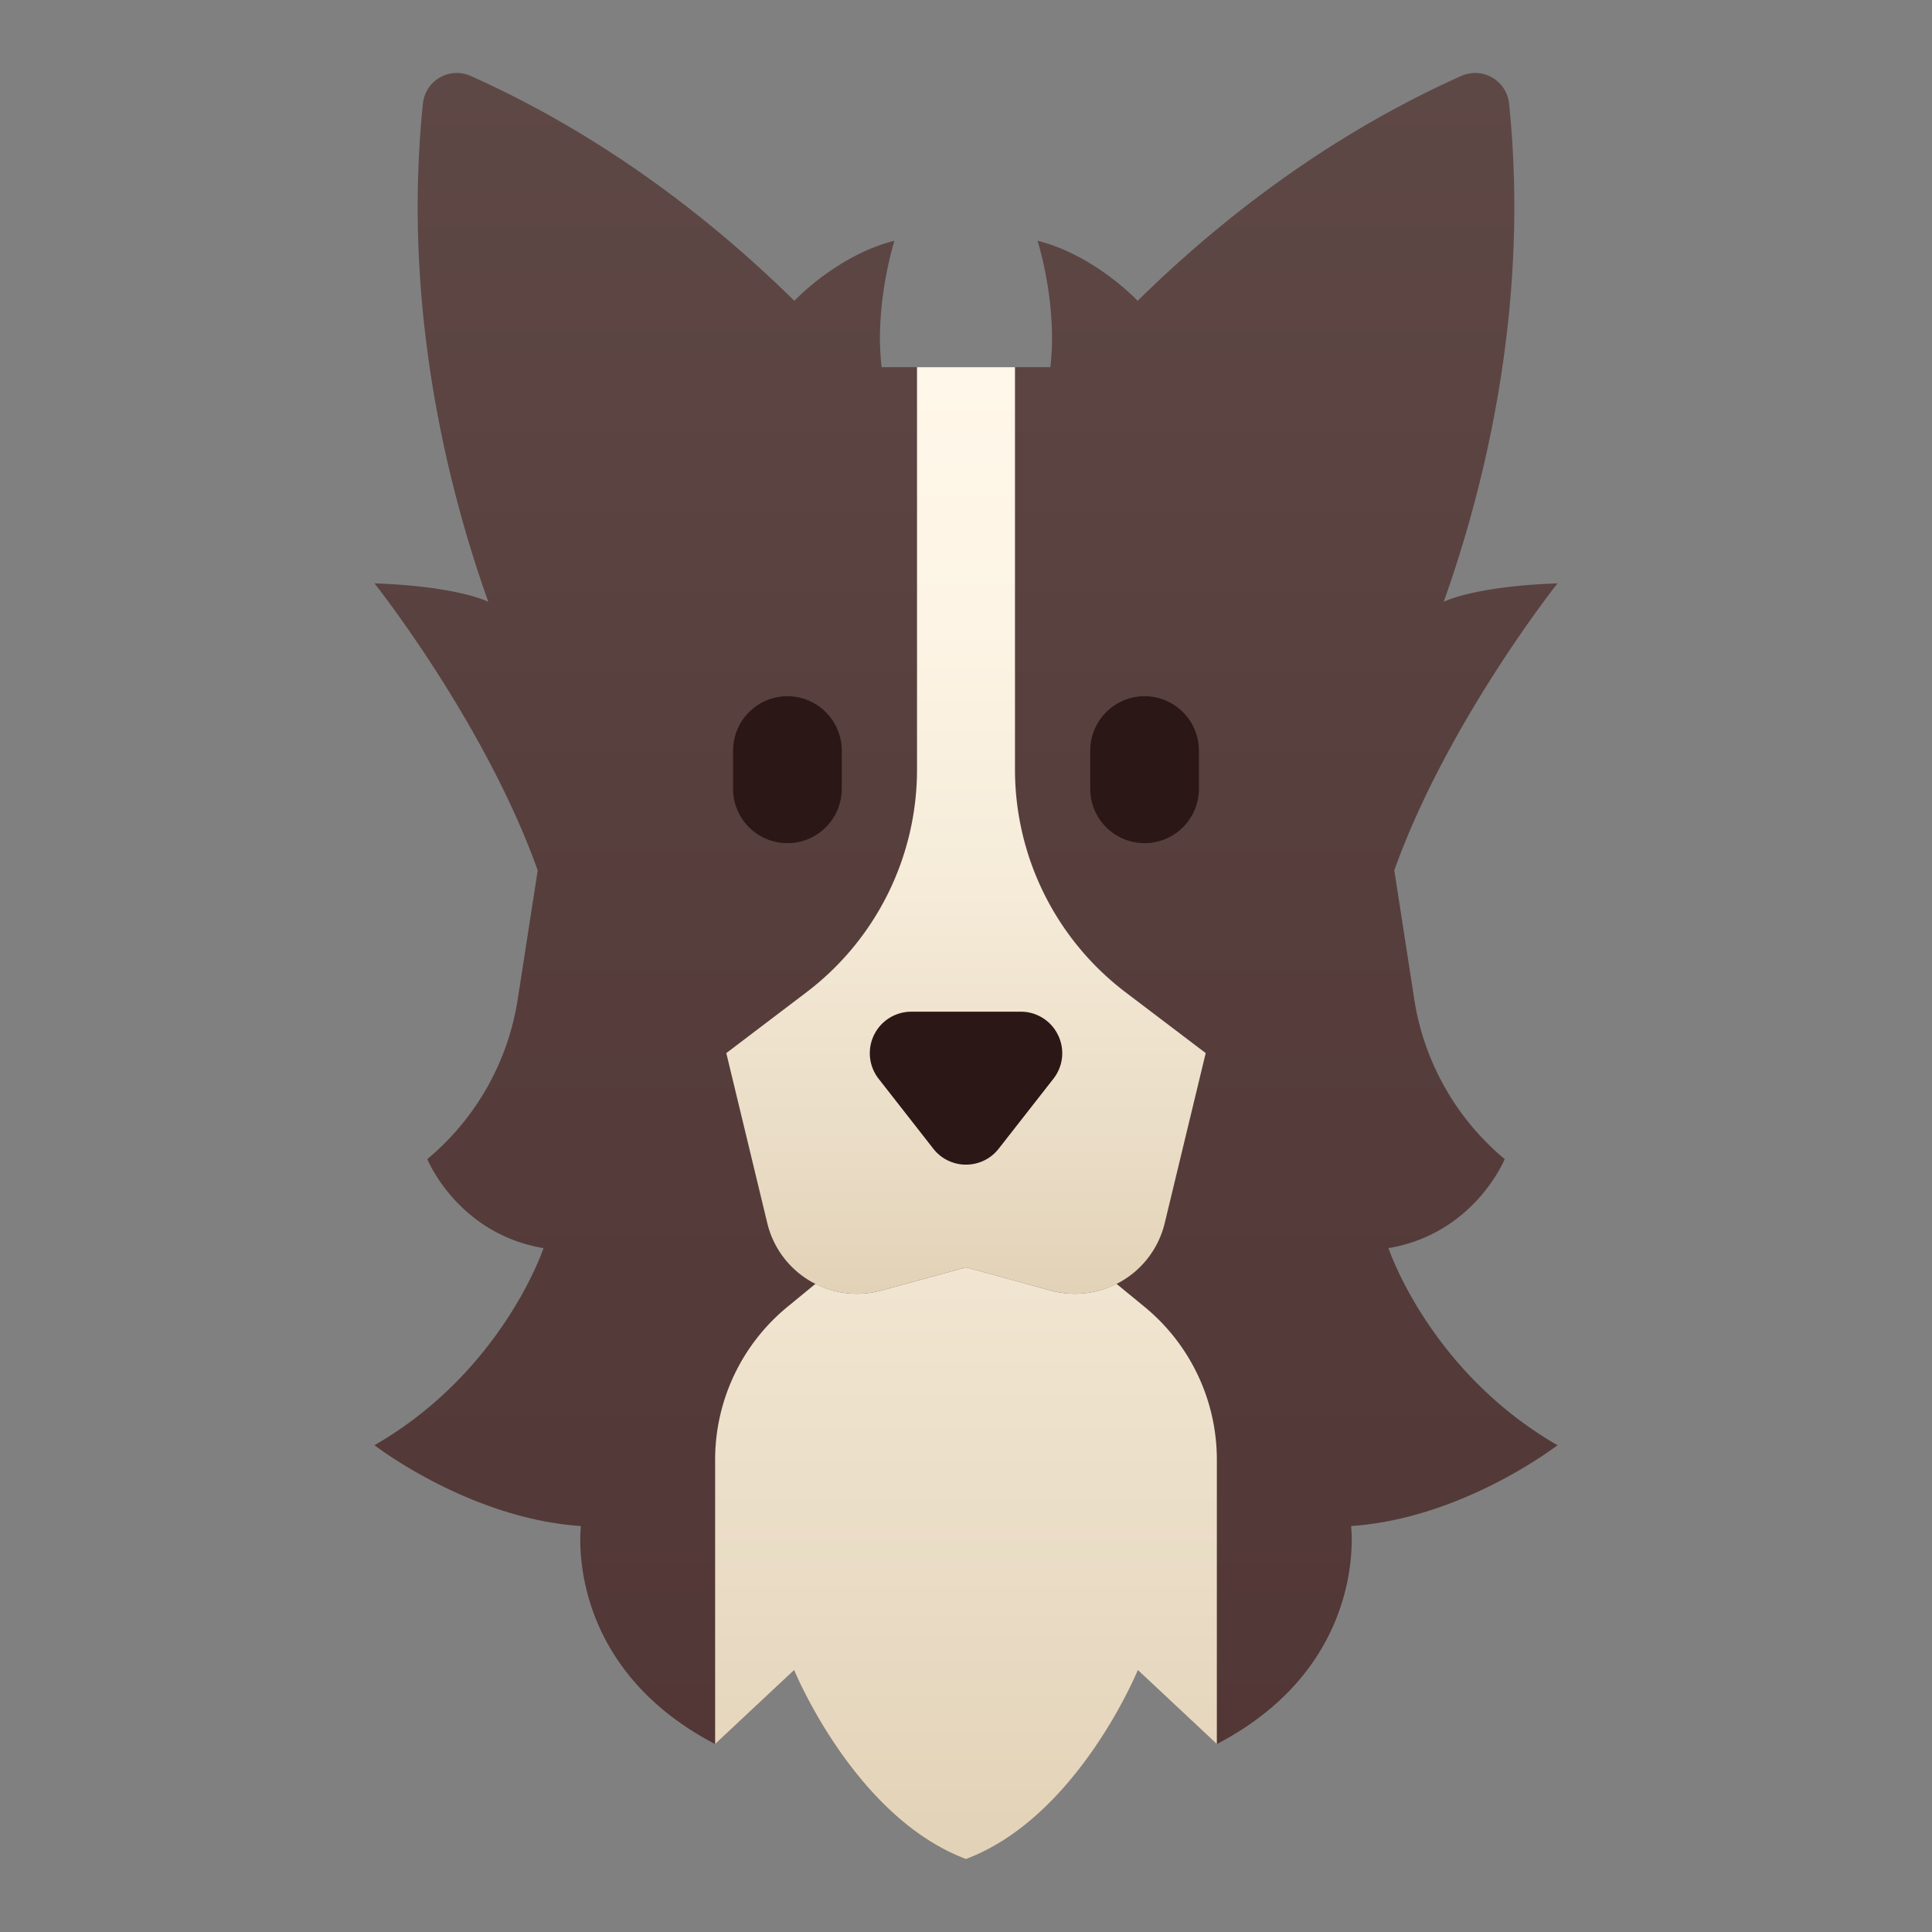 <svg xmlns="http://www.w3.org/2000/svg" xmlns:xlink="http://www.w3.org/1999/xlink" height="512" viewBox="0 0 512 512" width="512"><rect x="0" y="0" width="512" height="512" fill="#808080" stroke="none"/><linearGradient id="linear-gradient" gradientUnits="userSpaceOnUse" x1="256" x2="256" y1="19.325" y2="492.675"><stop offset="0" stop-color="#5e4846"></stop><stop offset=".403" stop-color="#573f3d"></stop><stop offset="1" stop-color="#513635"></stop></linearGradient><linearGradient id="linear-gradient-2" gradientUnits="userSpaceOnUse" x1="256" x2="256" y1="97.305" y2="342.875"><stop offset="0" stop-color="#fff7e9"></stop><stop offset=".279" stop-color="#fdf4e5"></stop><stop offset=".567" stop-color="#f5ebd8"></stop><stop offset=".859" stop-color="#e9dbc4"></stop><stop offset="1" stop-color="#e2d2b7"></stop></linearGradient><linearGradient id="linear-gradient-3" x1="256" x2="256" xlink:href="#linear-gradient-2" y1="19.325" y2="492.675"></linearGradient><g id="Border_collie"><path d="m278.353 97.305c2-16.692-3.4-33.507-3.4-33.507 15.2 3.8 26.532 15.929 26.532 15.929 20.888-20.566 49.658-43.451 85.814-59.62a9.021 9.021 0 0 1 12.614 7.282c5.584 53.977-6.683 102.251-17.314 132.096 0 0 7.754-4.088 30.154-4.888 0 0-29.306 36.941-43.253 76.07l5.298 34.163a68.863 68.863 0 0 0 23.964 42.348s-8.006 19.75-30.8 23.592c0 0 10.79 32.626 44.79 52.226 0 0-24.987 19.374-54.533 21.405h-.165c.378 3.636 2.824 37.743-35.574 57.795l-20.928-19.6s-15.907 38.955-45.553 50.078c-29.647-11.123-45.553-50.077-45.553-50.077l-20.928 19.6c-38.398-20.052-35.952-54.158-35.574-57.795h-.165c-29.546-2.031-54.533-21.405-54.533-21.405 34-19.6 44.79-52.226 44.79-52.226-22.795-3.842-30.8-23.592-30.8-23.592a68.863 68.863 0 0 0 23.964-42.348l5.299-34.163c-13.947-39.13-43.253-76.07-43.253-76.07 22.4.8 30.154 4.888 30.154 4.888-10.631-29.845-22.898-78.119-17.314-132.096a9.021 9.021 0 0 1 12.613-7.283c36.156 16.169 64.927 39.054 85.814 59.62 0 0 11.332-12.129 26.532-15.929 0 0-5.4 16.815-3.4 33.507h44.545" fill="url(#linear-gradient)"></path><path d="m298.305 262.982a74.142 74.142 0 0 1 -29.325-59.064v-106.613h-25.96v106.613a74.14 74.14 0 0 1 -29.326 59.064l-21.216 16.099 10.862 45.071a24.442 24.442 0 0 0 30.214 17.847l22.446-6.145 22.446 6.145a24.441 24.441 0 0 0 30.214-17.848l10.863-45.071z" fill="url(#linear-gradient-2)"></path><path d="m303.337 346.346-7.434-6.104-.024-.007a24.312 24.312 0 0 1 -17.434 1.765l-22.446-6.145-22.446 6.145a24.314 24.314 0 0 1 -17.434-1.766l-.024.007-7.434 6.104a52.387 52.387 0 0 0 -19.144 40.487v75.364l20.928-19.6s15.906 38.955 45.553 50.078c29.647-11.123 45.553-50.077 45.553-50.077l20.928 19.6v-75.364a52.388 52.388 0 0 0 -19.144-40.487z" fill="url(#linear-gradient-3)"></path><g fill="#2b1716"><path d="m208.674 184.505a14.417 14.417 0 0 0 -14.4 14.4v10.139a14.4 14.4 0 0 0 28.8 0v-10.139a14.417 14.417 0 0 0 -14.4-14.4z"></path><path d="m303.326 184.505a14.417 14.417 0 0 0 -14.4 14.4v10.139a14.4 14.4 0 1 0 28.8 0v-10.139a14.417 14.417 0 0 0 -14.4-14.4z"></path><path d="m280.379 274.286a10.928 10.928 0 0 0 -9.887-6.178h-28.981a11.001 11.001 0 0 0 -8.666 17.778l14.491 18.531.003.003a10.935 10.935 0 0 0 8.662 4.219h.003a10.936 10.936 0 0 0 8.659-4.222l14.498-18.534a10.929 10.929 0 0 0 1.219-11.597z"></path></g></g></svg>